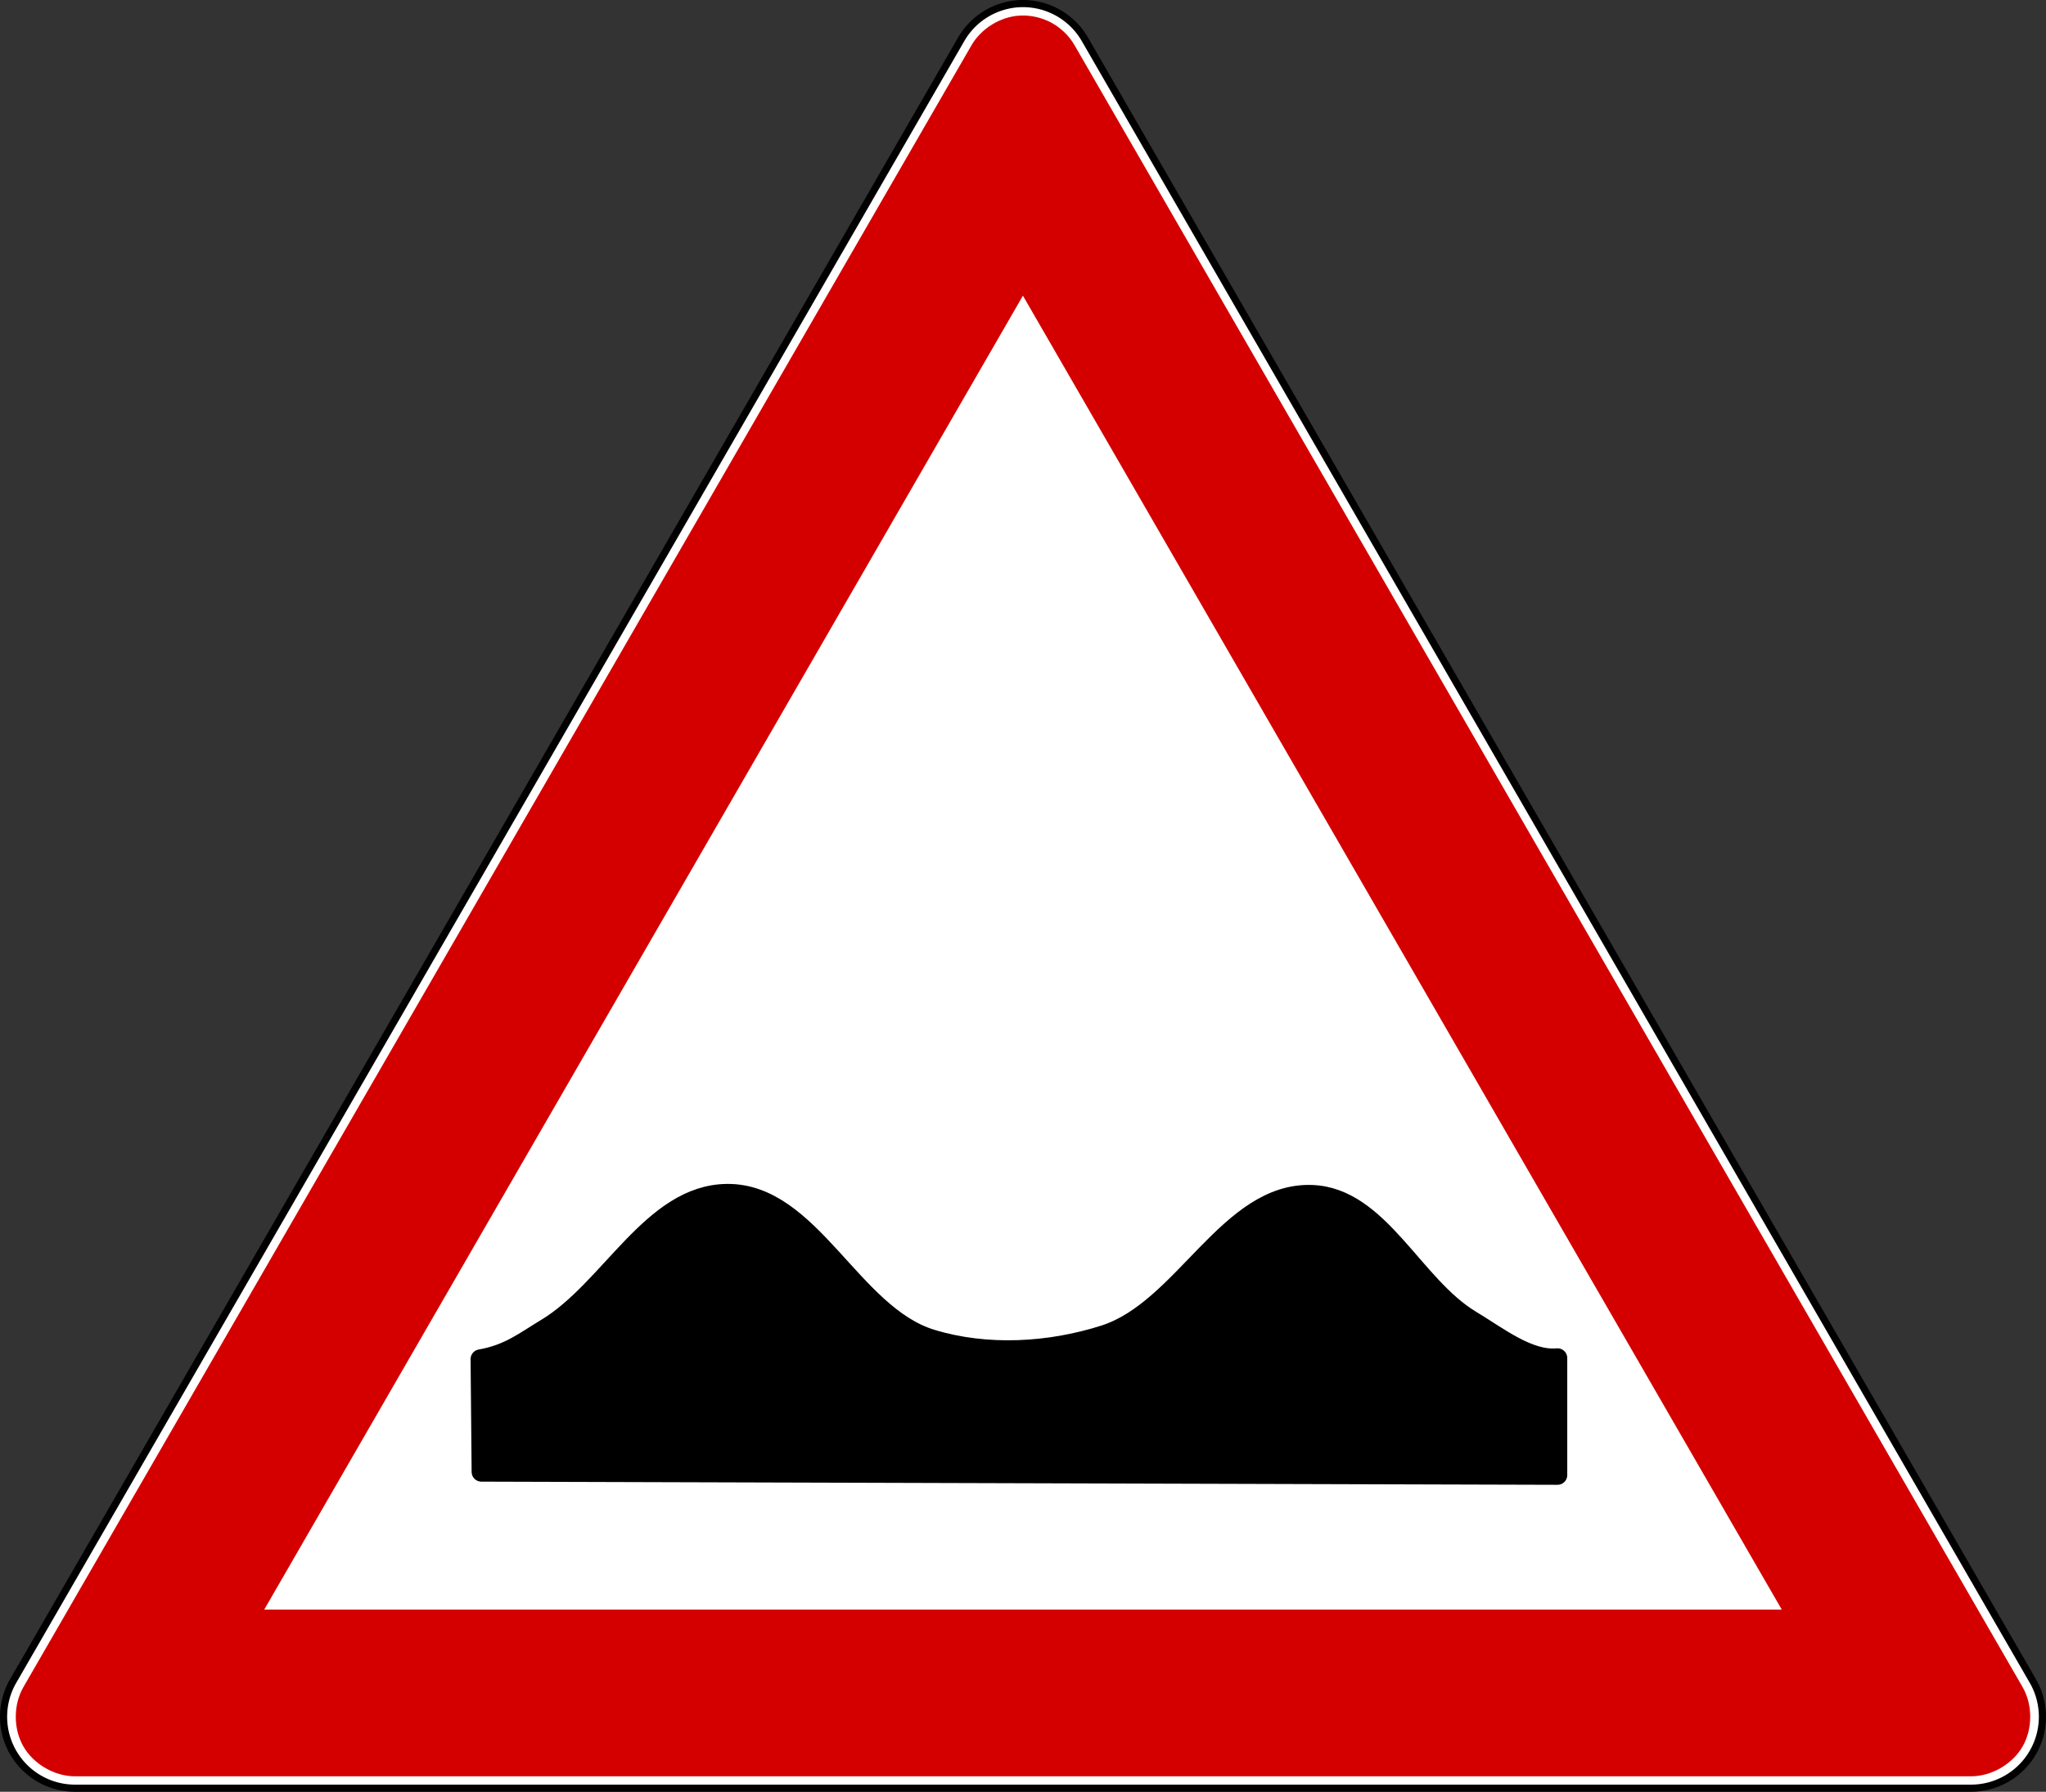 <?xml version="1.0" encoding="UTF-8" standalone="no"?>
<!-- Created with Inkscape (http://www.inkscape.org/) -->

<svg
   xmlns:dc="http://purl.org/dc/elements/1.1/"
   xmlns:cc="http://creativecommons.org/ns#"
   xmlns:rdf="http://www.w3.org/1999/02/22-rdf-syntax-ns#"
   xmlns:svg="http://www.w3.org/2000/svg"
   xmlns="http://www.w3.org/2000/svg"
   xmlns:sodipodi="http://sodipodi.sourceforge.net/DTD/sodipodi-0.dtd"
   xmlns:inkscape="http://www.inkscape.org/namespaces/inkscape"
   version="1.0"
   width="859.065"
   height="752.448"
   id="svg2"
   sodipodi:version="0.32"
   inkscape:version="0.47 r22583"
   sodipodi:docname="ZZ.svg"
   inkscape:output_extension="org.inkscape.output.svg.inkscape">
  <rect width="100%" height="100%" fill="#333333" stroke="none"/>
  <sodipodi:namedview
     inkscape:window-height="1004"
     inkscape:window-width="1280"
     inkscape:pageshadow="2"
     inkscape:pageopacity="0.0"
     guidetolerance="10.0"
     gridtolerance="10.0"
     objecttolerance="10.0"
     borderopacity="1.0"
     bordercolor="#666666"
     pagecolor="#ffffff"
     id="base"
     inkscape:zoom="0.56492894"
     inkscape:cx="479.06306"
     inkscape:cy="421.106"
     inkscape:window-x="-8"
     inkscape:window-y="-8"
     inkscape:current-layer="svg2"
     width="200px"
     height="200px"
     showgrid="false"
     inkscape:showpageshadow="false"
     inkscape:window-maximized="1" />
  <defs
     id="defs4">
    <inkscape:perspective
       sodipodi:type="inkscape:persp3d"
       inkscape:vp_x="0 : 450 : 1"
       inkscape:vp_y="0 : 1000 : 0"
       inkscape:vp_z="900 : 450 : 1"
       inkscape:persp3d-origin="450 : 300 : 1"
       id="perspective22" />
    <inkscape:perspective
       id="perspective2836"
       inkscape:persp3d-origin="0.5 : 0.33333333 : 1"
       inkscape:vp_z="1 : 0.5 : 1"
       inkscape:vp_y="0 : 1000 : 0"
       inkscape:vp_x="0 : 0.5 : 1"
       sodipodi:type="inkscape:persp3d" />
    <inkscape:perspective
       id="perspective2850"
       inkscape:persp3d-origin="0.5 : 0.33333333 : 1"
       inkscape:vp_z="1 : 0.5 : 1"
       inkscape:vp_y="0 : 1000 : 0"
       inkscape:vp_x="0 : 0.5 : 1"
       sodipodi:type="inkscape:persp3d" />
    <inkscape:perspective
       id="perspective2864"
       inkscape:persp3d-origin="0.5 : 0.33333333 : 1"
       inkscape:vp_z="1 : 0.5 : 1"
       inkscape:vp_y="0 : 1000 : 0"
       inkscape:vp_x="0 : 0.5 : 1"
       sodipodi:type="inkscape:persp3d" />
  </defs>
  <path
     style="font-size:medium;font-style:normal;font-variant:normal;font-weight:normal;font-stretch:normal;text-indent:0;text-align:start;text-decoration:none;line-height:normal;letter-spacing:normal;word-spacing:normal;text-transform:none;direction:ltr;block-progression:tb;writing-mode:lr-tb;text-anchor:start;color:#000000;fill:#ffffff;fill-opacity:1;stroke:#000000;stroke-width:3;stroke-miterlimit:4;stroke-dasharray:none;marker:none;visibility:visible;display:inline;overflow:visible;enable-background:accumulate;font-family:Bitstream Vera Sans;-inkscape-font-specification:Bitstream Vera Sans"
     d="m 427.954,1.541 a 30.003,30.003 0 0 0 -24.375,14.969 L 5.517,705.948 a 30.003,30.003 0 0 0 25.969,45 l 796.094,0 a 30.003,30.003 0 0 0 25.969,-45 L 455.517,16.51 A 30.003,30.003 0 0 0 427.954,1.541 z"
     id="path3661" />
  <path
     style="font-size:medium;font-style:normal;font-variant:normal;font-weight:normal;font-stretch:normal;text-indent:0;text-align:start;text-decoration:none;line-height:normal;letter-spacing:normal;word-spacing:normal;text-transform:none;direction:ltr;block-progression:tb;writing-mode:lr-tb;text-anchor:start;color:#000000;fill:#d40000;fill-opacity:1;fill-rule:nonzero;stroke:none;stroke-width:10;marker:none;visibility:visible;display:inline;overflow:visible;enable-background:accumulate;font-family:Bitstream Vera Sans;-inkscape-font-specification:Bitstream Vera Sans"
     d="m 428.22,6.547 c 4.555,-0.239 9.241,0.823 13.25,3 4.009,2.177 7.439,5.518 9.719,9.469 L 849.22,708.453 c 4.29,7.433 4.29,17.567 0,25 -4.29,7.433 -13.074,12.495 -21.656,12.5 l -796.063,0 c -0.01,-1e-5 -0.021,2e-5 -0.031,0 -8.572,-0.017 -17.341,-5.076 -21.625,-12.5 -4.29,-7.433 -4.29,-17.567 0,-25 L 407.908,19.015 c 4.077,-7.068 12.165,-12.03 20.312,-12.469 z"
     id="path3663" />
  <path
     style="font-size:medium;font-style:normal;font-variant:normal;font-weight:normal;font-stretch:normal;text-indent:0;text-align:start;text-decoration:none;line-height:normal;letter-spacing:normal;word-spacing:normal;text-transform:none;direction:ltr;block-progression:tb;writing-mode:lr-tb;text-anchor:start;color:#000000;fill:#ffffff;fill-opacity:1;fill-rule:nonzero;stroke:none;stroke-width:150;marker:none;visibility:visible;display:inline;overflow:visible;enable-background:accumulate;font-family:Bitstream Vera Sans;-inkscape-font-specification:Bitstream Vera Sans"
     d="m 429.501,124.172 318.625,551.781 -637.188,0 318.562,-551.781 z"
     id="path3602" />
  <path
     style="fill:#000000"
     d="m -389.945,520.699 c 0,0 0,0 0,0 z"
     id="path2835" />
  <path
     style="fill:#000000"
     d="m -392.914,520.762 0,0 z"
     id="path2833" />
  <path
     style="fill:#000000;fill-opacity:1;stroke:#000000;stroke-width:8.2;stroke-linecap:butt;stroke-linejoin:round;stroke-miterlimit:4;stroke-opacity:1;stroke-dasharray:none"
     d="m 202.127,618.111 451.827,1.328 0,-49.121 c -12.096,1.153 -24.961,-9.133 -36.288,-15.931 -24.316,-14.594 -38.482,-51.618 -66.823,-52.661 -35.039,-1.29 -53.779,48.191 -87.179,58.857 -23.052,7.362 -49.436,8.851 -72.576,1.77 -33.582,-10.276 -50.735,-61.447 -85.852,-61.07 -31.625,0.34 -48.967,40.421 -76.116,56.644 -8.667,5.179 -15.306,10.717 -27.437,12.833 l 0.443,47.351 z"
     id="path2872"
     sodipodi:nodetypes="cccaaaaaacc" />
</svg>
